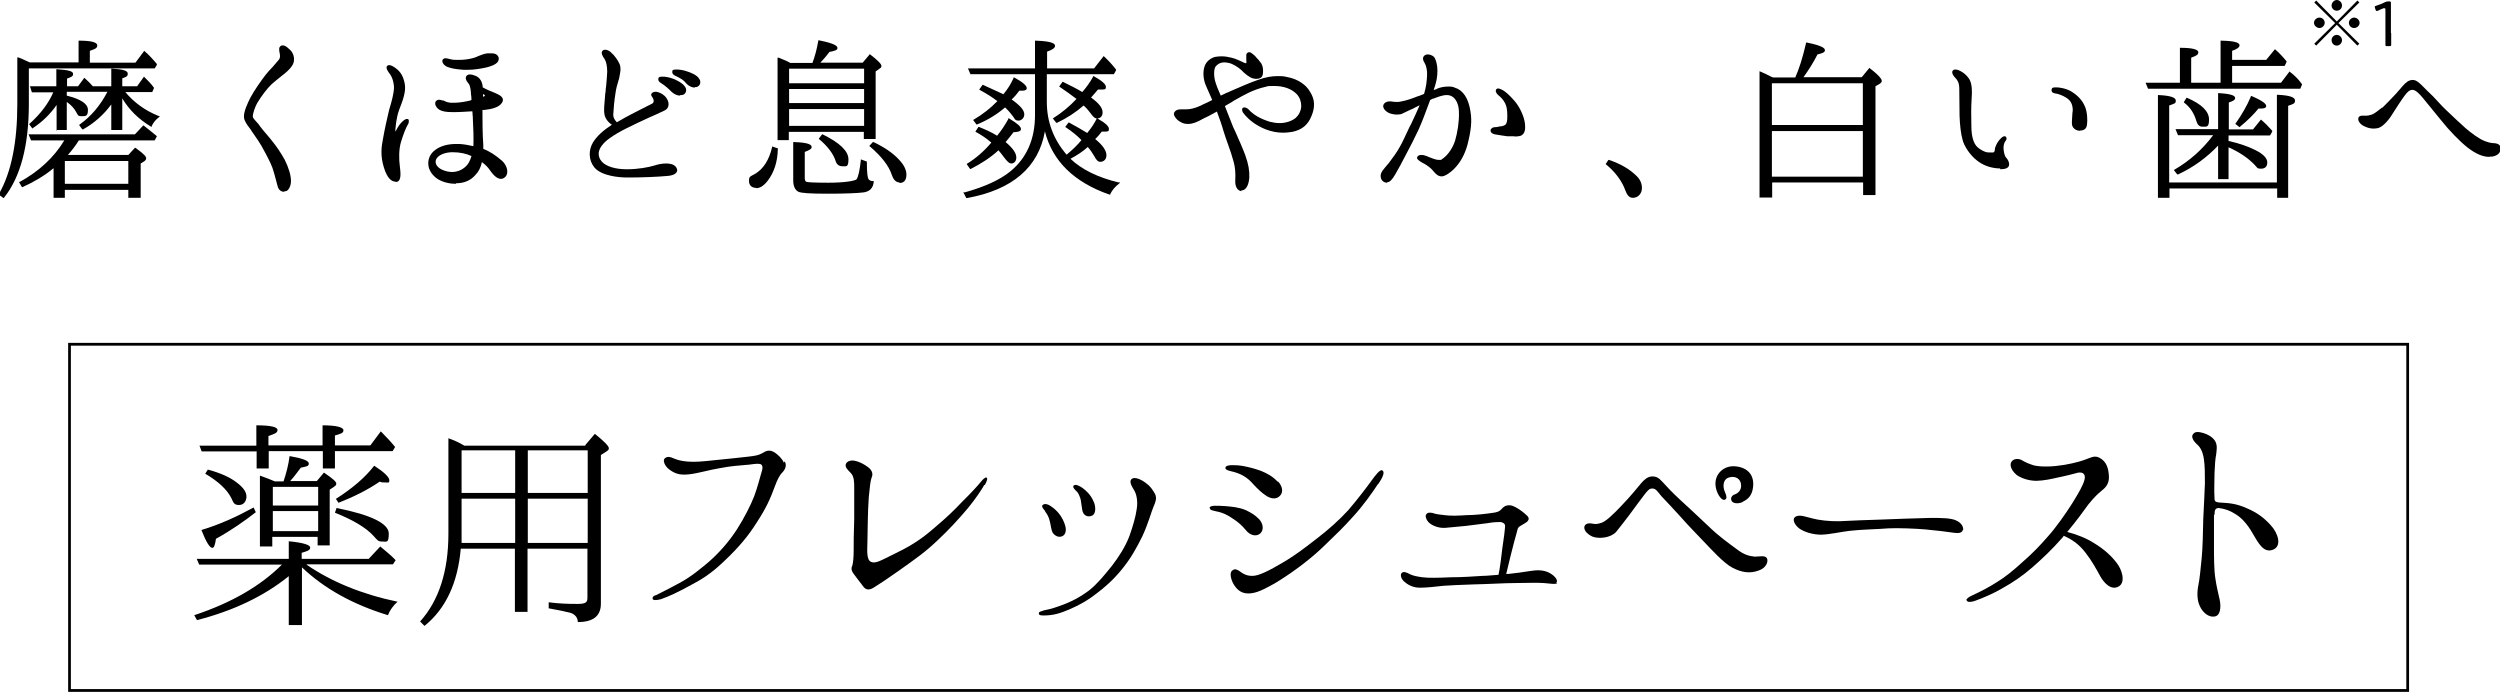 <?xml version="1.0" encoding="UTF-8"?>
<svg id="_レイヤー_1" data-name="レイヤー_1" xmlns="http://www.w3.org/2000/svg" xmlns:xlink="http://www.w3.org/1999/xlink" version="1.1" viewBox="0 0 909.9 251.8">
  <!-- Generator: Adobe Illustrator 29.3.1, SVG Export Plug-In . SVG Version: 2.1.0 Build 151)  -->
  <defs>
    <style>
      .st0 {
        fill: none;
        stroke: #000;
        stroke-miterlimit: 10;
      }
    </style>
  </defs>
  <g>
    <path d="M843,16.6l-.7-.7,7.6-7.5-7.6-7.5.7-.7,7.5,7.6,7.5-7.6.7.7-7.6,7.5,7.6,7.5-.7.7-7.5-7.6-7.5,7.6ZM846.1,8.3c0,1-.9,1.9-1.9,1.9s-2-.9-2-1.9.9-1.9,2-1.9,1.9.9,1.9,1.9ZM852.4,2c0,1-.8,1.9-1.9,1.9s-1.9-.9-1.9-1.9.9-2,1.9-2,1.9.9,1.9,2ZM852.4,14.6c0,1-.8,2-1.9,2s-1.9-.9-1.9-2,.9-1.9,1.9-1.9,1.9.9,1.9,1.9ZM858.8,8.3c0,1-.9,1.9-2,1.9s-1.9-.9-1.9-1.9.9-1.9,1.9-1.9,2,.9,2,1.9Z"/>
    <path d="M870.3,12.1c0,.7,0,1.6,0,2.4,0,.8,0,1.5,0,1.7,0,.5-.1.6-.7.6h-.7c-.6,0-.7,0-.7-.6s0-.8,0-1.7,0-1.7,0-2.4V3.6c0-.4,0-.6-.3-.6s-.2,0-.4,0c-.7.3-1.5.6-2,.9-.2,0-.3.1-.5.1-.2,0-.3-.2-.4-.5l-.2-.6c0-.2-.1-.3-.1-.4,0-.2.2-.3.5-.4,1-.3,2.3-.8,3.2-1.3.5-.2.8-.3,1.3-.3h.2c.6,0,.7.1.7.7s0,2.9,0,3.9v6.8Z"/>
  </g>
  <g>
    <path d="M-.4,70.8v-.2c4.5-7.8,6.7-18.8,6.7-32.7v-17h.4c.6.2,1.9.8,4.1,1.8h17.8v-7.9h.3c4.3,0,6.5.6,6.5,1.7s-.8,1.3-2.7,2v4.3h16.6l3.2-4.3.2.2c1.4,1.2,2.9,2.8,4.4,4.6v.2c.1,0-.8,1.4-.8,1.4H10.5v12.9c0,15.1-3,26.6-9,34.1l-.2.2-1.8-1.3ZM46.7,72v-2.9h-23.1v2.9h-4.1v-10.8c-3.2,2.7-7.1,5-11.3,6.9h-.2c0,.1-1.1-1.9-1.1-1.9h.3c6.9-3.8,12.4-8.8,16.2-15.1h-12.1l-.9-2.2h38.7l3-3.2h.2c1.6,1.3,3.2,2.5,4.6,3.7l.2.2-.8,1.5h-27.6c-1.2,1.9-2.5,3.6-4,5.3h22l2.4-2.6h.2c3.5,2.5,3.9,3.3,3.9,3.8s-.3.8-.7,1.1l-1.3.8v12.5h-4.2ZM46.7,66.9v-8.3h-23.1v8.3h23.1ZM20.6,47.6v-9.4c-2.2,3.2-5,6-8.6,8.4l-.2.2-1.2-1.6.2-.2c4-3.6,6.8-7.3,8.6-11.4h-7.8l-.7-2.2h9.6v-6.2h.3c4.2.3,5.8.7,5.8,1.7s-.7,1.1-2.2,1.7v2.8h4l2.3-3.1.2.2c1.1,1,2.1,2,2.9,2.9h6.7v-6.4h.3c3.9.2,5.7.7,5.7,1.8s-.7,1.2-2,1.7v2.9h5.4l2.5-3.5.2.2c1.3,1.3,2.6,2.6,3.4,3.8h.1c0,.1-.7,1.6-.7,1.6h-9.8c3.1,3.7,7.1,6.7,12.1,8.7l.5.2-.4.3c-1.1.8-2,1.9-2.6,3.2v.3c-.1,0-.4-.2-.4-.2-4.4-2.7-7.8-6-10.3-10.2v11.5h-4v-9.3c-2.8,3.8-6.2,6.8-10.3,9.1h-.2c0,.1-1.2-1.6-1.2-1.6l.2-.2c4.1-2.9,7.5-6.9,10.1-11.9h-14.8v1.4c5.2,1.3,7.7,3,7.7,5.2s-.7,2.3-2.2,2.3-1.4-.4-1.9-1.2c-.8-1.6-2-2.9-3.6-4v10.2h-3.9Z"/>
    <path d="M103.4,69.8c-1.2,0-2.1-.8-2.4-2.2-.2-.8-.4-1.6-.7-2.6-.2-.7-.4-1.6-.7-2.5-.5-2-1.6-4.1-2.8-6.4l-.6-1.1c-1.2-2.5-3.2-5.2-4.2-6.7l-.3-.4c-.2-.4-.5-.8-.8-1.2-.9-1.2-2-2.6-2.1-4-.2-2,1.4-5.3,2.3-7.1,1.3-2.5,4.1-6.5,5.6-8.4.7-.9,1.6-1.9,2.5-2.8,1-1.2,2-2.3,2.4-2.8.4-.6.4-1.5.1-2.7-.1-.7-.3-1.7.5-2.2.2-.1.5-.2.7-.2.7,0,1.5.5,2.5,1.5,1.1.9,1.7,2.4,1.6,3.8,0,1.3-.8,2.6-2.3,4-.6.6-1.5,1.3-2.4,2-1.1.9-2.4,1.9-3.4,2.8-1.8,1.7-3.9,4.6-5.1,6.6-1.2,2-1.8,4.4-1.8,5.1s.7,1.3,1.3,2c.3.3.5.6.8.9.7,1.1,2.5,3.2,4.3,5.3l.3.4c2.1,2.5,3.6,4.9,4.9,7.2,1.5,3,2.3,5.7,2.3,7.8s-1.1,3.6-1.9,3.7c-.1,0-.3,0-.4,0Z"/>
    <path d="M166,66.9c-1,0-2.2-.1-3.4-.4-5-1.2-6.3-4.5-6.6-5.8-.5-2.4.4-4.7,2.5-6.2,1.9-1.4,4.5-2.1,7.5-2.1s.8,0,1.2,0c1.7.1,3.3.4,5.1.8,0,0,0-.1,0-.2.1-2.5,0-6.6-.2-9.8,0-.5,0-.9-.1-1.4,0-.4,0-.9-.1-1.3-1.9.1-4.1.3-6.2.3-.4,0-.7,0-1,0-2.3,0-3.5-.2-4.7-.8-1-.6-1.5-1.5-1.6-2.1,0-.4,0-.8.2-1,.3-.4.7-.6,1.2-.6s.9.2,1.4.3h.3c.7.4,1.1.6,2.5.8.4,0,.8,0,1.2,0,1.4,0,3.1-.2,5-.6.3,0,1.2-.3,1.4-.4,0-.9-.1-1.7-.2-2.3v-.5c-.2-1.8-.4-2.8-1.1-3.5-.8-.9-1-1.8-.5-2.5.2-.2.5-.5,1.2-.5s1.3.2,2.1.5c1.5.6,2.5,2.1,2.6,4.2,1.2.7,3.3,1.6,4.4,2,1.1.5,2.6,1.1,2.9,2.2.1.5,0,.9-.3,1.4-1.1,1.7-3.7,2.3-6.3,2.6-.3,0-.5,0-.8,0h0v1.9c0,2,0,6.8.3,10.9,0,.3,0,.5,0,.8,0,.2,0,.4,0,.6,2.2.8,4.5,2.3,6.8,4.3,1.4,1.3,2.1,3,1.9,4.4-.1.9-.6,1.6-1.4,2-.3.1-.6.2-.9.2-1.7,0-3.3-2.1-4.3-3.6-.6-.8-1.4-1.6-2.6-2.5-.4,1.9-1.2,3.5-2.4,4.7-1.7,2-4.1,3-7.1,3ZM164.7,55.4c-2.6,0-5.6,1-6.1,3-.4,1.8,1.4,3.4,4.2,4,.6.1,1.1.2,1.7.2h0c2,0,3.8-.8,5.1-2.1.8-.7,1.5-2,2-3.7-1.9-.9-4.2-1.4-6.9-1.4ZM175.7,35.2c.1,0,.3,0,.4-.1.3-.1.4-.2.4-.3,0,0,0-.1-.2-.3-.1,0-.5-.3-.5-.3v1ZM143.9,66.1c-1.2,0-2.9-.9-4.2-5.2-1.3-4.2-.9-7.5-.3-10.4.5-3,1.5-7.5,2.2-10.4l.2-.7c.8-2.6,1.5-5.4,1.6-7.3,0-2.1-.7-4.2-1.6-5.3-.7-.9-1.5-2.1-.9-2.8.1-.1.3-.3.8-.3s1.4.4,2.3,1.1c1.6,1.2,2.7,2.6,3.3,5.6.6,2.9-.8,6.4-2,9.5-1.1,3-1.3,6.2-1.4,7.3,0,.4,0,.7,0,.7,0,0,0-.1.2-.3.8-1.6,1.5-2.6,2.5-3.5.7-.6,1.1-.8,1.5-.8s.3,0,.4.1c.2,0,.3.3.3.5,0,.4,0,1-.4,1.5-.7,1.2-1.5,3.2-2.4,6.1-.9,2.8-.8,6.5-.5,8.8.3,2.5.7,5.5-1.1,5.9-.2,0-.3,0-.5,0ZM170.3,25.4c-.5,0-1.1,0-1.6,0-2.8-.2-4.5-.5-6-1.1-.9-.4-1.5-1.1-1.7-1.8,0-.4,0-.7.2-.9.2-.2.5-.4.9-.4s1,.1,1.6.3c1,.3,2,.3,3.2.3,1.9,0,3.6-.2,5.4-.7.6-.2,1.3-.4,1.8-.7,1-.4,2-.8,3.3-1,.6,0,1,0,1.4,0,1,0,2.3.2,2.7,1.6.1.4,0,.9-.2,1.3-.7,1.3-3.2,2-4.5,2.3-2.4.5-4.5.8-6.4.8Z"/>
    <path d="M228.2,64.6c-2.7,0-9.3-.5-11.9-3.7-2.1-2.6-2.2-6.3-.4-9.2,1.5-2.3,3.6-4.2,6.8-6.3-1.4-.9-2.5-2.4-2.7-3.8-.3-1.5,0-4.1.2-6.5,0-.6.1-1.2.2-1.7,0-.7.1-1.3.2-2,.2-1.9.3-3.8.4-5.3,0-2-.4-3.8-.9-4.5-.9-1.3-1.3-2.2-1-2.8.2-.5.6-.7,1.2-.7.9,0,1.9.7,2.2,1.1,1,.8,2.4,2.7,3,4.1.7,1.6.1,3.8-.1,4.8,0,.4-.2.8-.3,1.2-.4,1.4-.9,2.9-1.1,4.7-.4,2.3-.7,5.6-.8,7.7,0,1,.3,1.7,1.3,2.8,3.4-2,7.1-3.9,10.7-5.7l2.2-1.1c.3-.2.4-.4.5-.7.1-.6-.2-1.3-.6-1.8-.4-.5-.3-.9-.2-1.1.2-.4.8-.7,1.5-.7s.2,0,.3,0c1.1.2,2.1.7,3,1.5.8.7,1.6,2.2,1.4,3.4-.1.9-.6,1.5-1.4,1.9-2,1-3.9,1.8-5.7,2.6-6.2,2.9-10.7,4.9-14.3,7.5-2.4,1.7-3.8,3.6-4,5.3-.1,1.2.3,2.3,1.2,3.3,1.6,1.7,4.9,2.7,8.9,2.7h.4c3.7,0,7.7-.7,9.9-1.4,1.2-.4,2.8-.7,4.1-.7s2.9.2,3.7,1.4c.4.6.5,1.2.2,1.7-.5.9-1.9,1.3-3,1.4-3.9.4-10.2.6-14.7.6h0ZM247.5,34.8c-1.1,0-2.3-.6-3.2-1.5-.8-.8-2-2-3.9-3.2-.4-.2-.7-.6-.8-1,0-.3,0-.6.1-.8.2-.3.7-.4,1-.4s.3,0,.5,0c0,0,0,0,0,0,1,0,2.3.2,3.9.8.6.2,3.5,1.5,4.3,3,.4.6.4,1.2.2,1.8-.2.6-.7,1-1.4,1.1-.2,0-.4,0-.6,0ZM253,31.9c-1.1,0-2.4-.6-3.2-1.5-.9-1.2-2-1.9-4.2-2.9-.4-.2-.7-.5-.9-.9,0-.3,0-.6,0-.9.3-.4,1-.4,1.4-.4,1.3,0,2.6.2,4,.7,1.3.4,3.6,1.3,4.4,2.7.5.7.4,1.4.3,1.8-.2.6-.7,1-1.3,1.2-.2,0-.5,0-.7,0Z"/>
    <path d="M301.4,70.5c-6.4,0-9.7-.2-10.8-.7-1.2-.6-1.9-2-1.9-4.2v-13.9h.3c5.7.2,6.4,1.1,6.4,1.8s-.7,1.1-2.5,1.8v9.4c0,.5,0,1.3.7,1.5.4.1,1.9.3,7.9.3s9.9-.7,10.3-1.3c.6-1,1.1-3.2,1.5-6.8v-.4s2.2.8,2.2.8v.2c0,4.2.3,5.7.6,6.2.3.4.8.7,1.6.7h.3v.3c-.2,2.1-1.3,3.4-3.5,3.8-2.2.3-7,.5-13.3.5ZM275.4,68.4c-1.8,0-2.8-.9-2.8-2.6s.6-1.6,2-2.4c3.2-1.8,5.3-5.1,6.4-9.8v-.3c0,0,2.1.7,2.1.7v.2c-.1,4.8-1.4,8.6-3.7,11.6-1.4,1.8-2.8,2.7-4.2,2.7ZM327.4,66.4c-1.6,0-2.4-1.5-2.8-2.7-1.1-3.4-3.8-6.8-8-10.4l-.2-.2,1.3-1.4h.2c3.8,1.8,7,3.9,9.3,6.4,1.8,1.9,2.7,3.7,2.7,5.5,0,2.4-1.3,3-2.5,3ZM306.5,60.5c-1.1,0-1.9-.6-2.3-1.7-.8-2.7-2.9-5.5-6-8.1l-.2-.2,1.2-1.6h.2c6.3,3.1,9.4,6.1,9.4,9.1s-.8,2.5-2.3,2.5ZM283,51v-30h.4c1.9.7,3.4,1.4,4.2,1.9h8.1c.9-2.4,1.6-5,2.1-7.9v-.3c0,0,.4,0,.4,0,5.9,1.2,6.6,2.1,6.6,2.8s-.8,1-2.9,1.4c-.9,1.2-1.9,2.4-3.3,3.9h15.4l2.6-3.1.2.2c4,3.1,4,3.8,4,4.1s0,.6-.7,1l-1.4,1v24.6h-4.3v-2.6h-27.3v3h-4.2ZM314.5,45.8v-6.1h-27.3v6.1h27.3ZM314.5,37.5v-5.1h-27.3v5.1h27.3ZM314.5,30.3v-5.3h-27.3v5.3h27.3Z"/>
    <path d="M350.8,70h.4c7.1-2,12.7-4.5,16.5-7.6,6-4.9,9-11.8,9-20.5v-14.9h-23.5l-.9-2.1h24.4v-10.1h.3c6.3.2,7,1.2,7,1.9s-.9,1.4-2.9,2.1v6.1h17.1l3.5-4.5.2.2c1.3,1.2,2.7,2.7,4.3,4.7v.2c.1,0-.8,1.5-.8,1.5h-24.4v10.1c0,7.2,2.4,13.6,7.2,19.2,2.3-1.9,4.1-3.7,5.4-5.3-1.4-1.5-3.1-2.9-5.6-4.6l-.3-.2,1.2-1.6h.2c2.6,1.4,4.8,2.7,6.6,3.8,1.5-1.8,2.6-3.5,3.4-5.1v-.2c-.6,0-1.2-.6-1.8-1.4-.8-1.1-1.8-2.3-2.9-3.3-2.9,2.5-6.1,4.6-9.7,6.3h-.2c0,.1-1.3-1.6-1.3-1.6l.3-.2c3-1.9,5.8-4.2,8.3-6.9-1.7-1.3-3.8-2.8-6-4.3l-.3-.2,1.2-1.7h.2c3,1.5,5.2,2.6,7,3.7,1.5-1.7,2.8-3.5,3.9-5.5v-.3c.1,0,.4.1.4.1,2.9,1.6,4.3,2.9,4.3,3.8s-.2,1-1.8,1-.7,0-1.1,0c-.8,1-1.7,2-2.5,2.9,2.9,2.1,4.2,3.8,4.2,5.4s-1,2.2-2,2.2h.1c3,1.7,4.2,2.9,4.2,3.8s-.2,1-1.6,1-.5,0-.7,0c-.1,0-.2,0-.3,0-.7.9-1.5,1.9-2.4,2.7,2.7,2.2,4.1,4.2,4.1,5.9s-1.2,2.4-2.2,2.4-1.5-.7-2.5-2.5c-.5-.8-1.1-1.8-2.1-2.9-1.6,1.5-3.7,2.9-6.3,4.3,4.1,3.9,10,6.8,17.5,8.6h.6c0,.1-.5.5-.5.5-1.4,1.1-2.4,2.3-3.1,3.7v.2c-.1,0-.4,0-.4,0-12.8-4.5-20.7-12.2-23.4-23-2.3,13.1-11.8,21.3-28.4,24.3h-.2s-1.1-2.1-1.1-2.1ZM351.8,59.7l.3-.2c3.1-1.9,6.1-4.5,8.7-7.6-1.7-1.5-3.5-2.7-5.5-3.8l-.3-.2,1.1-1.7h.2c2.5,1,4.7,2,6.6,3.2,1.5-1.8,2.9-3.9,4.1-6.1v-.3c.1,0,.4.2.4.2,3,1.8,4.2,2.9,4.2,3.8s-1.5,1.1-2.7,1.1c-1.1,1.4-2.1,2.7-2.9,3.6,2.6,2.2,3.9,4,3.9,5.6s-1,2.2-1.8,2.2-1.6-.8-2.8-2.4c-.5-.7-1.1-1.5-1.9-2.4-2.8,2.6-6.2,4.8-10.1,6.8h-.2c0,.1-1.2-1.7-1.2-1.7ZM354,43.8l.3-.2c3.4-2,6.3-4.3,8.7-6.8-1.7-1.3-3.7-2.6-6.3-4l-.3-.2,1.2-1.7h.2c2.2,1,4.5,2.1,7.4,3.4,1.6-1.9,2.8-3.9,3.7-5.9v-.3c.1,0,.4.2.4.2,3,1.6,4.4,2.9,4.4,3.8s-1.3.9-1.7.9-.5,0-1,0c-.8,1.1-1.7,2.2-2.8,3.2,3.1,2.2,4.6,3.9,4.6,5.4s-1.2,2.3-2.1,2.3-1.3-.3-1.7-1.1c-1-1.4-2-2.6-3.2-3.7-2.9,2.5-6.3,4.6-10.2,6.2h-.2c0,0-1.2-1.6-1.2-1.6Z"/>
    <path d="M451.9,69.6c-1.6-.2-2.5-1.8-2.3-4.2.1-2.3,0-4.3-.6-6.5-.6-2.2-1.3-4.3-2.1-6.5-.5-1.4-1-2.8-1.5-4.4-.7-2.5-1.6-5-2.5-7.4-2.1,1.2-3.9,2.1-5,2.6-2.3,1.3-3.8,1.9-5.4,1.9s-.3,0-.3,0c-1.7,0-2.8-.8-3.7-1.5-.8-.8-1.6-1.9-1.1-2.7.6-1,1.6-1.1,2.4-1.1s.9,0,1.4,0c.1,0,.3,0,.4,0,1.6,0,3.2-.4,4.8-1.1.4-.2,1-.5,1.7-.8.9-.4,2-.9,3.1-1.5-.3-.8-.7-1.5-1-2.3-.6-1.4-1.2-2.6-1.6-3.7-.7-2.1-.8-4.4-.2-6.2.5-1.7,2.2-3.1,3.9-3.5.7-.1,1.5-.2,2.3-.2,1.2,0,2.4.2,3.6.5,1.7.4,2.9,1.1,3.7,1.4l.4.2c.4.2.8.4,1.1.4s.2,0,.2,0c.1-.2,0-.8,0-1.3,0-.2,0-.4,0-.6,0-.3,0-.8,0-1.2.2-.7.6-.8.9-.9,0,0,0,0,.2,0,.5,0,1.1.5,1.9,1.2.3.3.5.5.7.8.5.5.9.9,1.3,1.5.7.7,1.1,1.9,1.1,3.1v.4c0,.9-.1,1.9-1,2.4-.4.2-.9.3-1.5.3s-1.6-.2-2.2-.6c-1-.6-2.1-1.4-3.2-2.6-1.1-1-3.1-2.3-4.6-2.6-.6-.1-1.1-.2-1.6-.2-1.2,0-2.1.4-3,1.3-.8.8-.9,3.2-.4,5.3.4,1.5,1.1,3.3,2.1,5.5.5-.2,1.1-.5,1.5-.7.3-.2.6-.3.9-.4l1.8-.8c3-1.3,6.6-2.9,9.6-3.9,2.5-.9,4.7-1.3,6.9-1.3s2.4.1,3.7.4c1.7.3,5.9,1.5,8.1,5.3,1.8,2.8,1.9,5.6.5,8.9-1.3,3.2-3.5,5-7,5.7-1.2.2-2.3.3-3.3.3-2.1,0-4.2-.4-6.3-1.2-3.5-1.4-6.2-3.4-8.2-6-.3-.4-.5-1-.4-1.4,0-.2.2-.4.3-.5.1,0,.3-.1.5-.1.4,0,.9.2,1.4.6,2,2.2,4.4,3.5,7.8,4.6,1.2.3,2.4.5,3.6.5,2.3,0,4.4-.7,5.9-1.9,1.1-1,1.9-2.5,2-4.2,0-1.7-.5-3.2-1.6-4.4-1.8-1.9-4.7-3-8.1-3s-2.2.1-3.3.3c-4.5,1-7.9,3-10.9,4.7-.4.2-.9.5-1.3.8-.8.5-1.7,1-2.6,1.5,1,2.6,2.3,5.8,3,7.6.2.5.5,1.1.8,1.7,1.1,2.5,2.8,6.3,3.6,8.5,1.2,3.3,1.6,5.8,1.5,8.2-.2,2.9-1.3,4.7-2.8,4.7s-.1,0-.2,0Z"/>
    <path d="M504.8,66.5c0,0-.2,0-.2,0-1.3-.2-2.1-1.1-2.1-2.5s1.2-2.5,2.4-4l.6-.7c1.1-1.5,2.9-3.8,4-5.9.9-1.5,1.9-3.8,3-6.1.3-.7.7-1.5,1.1-2.2,1.1-2.3,2.2-4.7,3.1-6.8-.7.3-1.3.7-1.8.9-.5.3-1.1.6-1.7.8-1,.5-2,1-2.7,1.3-.5.3-1.3.4-2.1.4s-1.9-.2-2.7-.5c-1.8-.8-2.5-2.1-2.2-3,.3-.8,1.2-1.3,2.2-1.3s.3,0,.4,0h.2c.5.1,1.1.2,1.9.2s1.2,0,1.9-.2c1.8-.3,4.3-1.2,6-1.9.3,0,.6-.2.9-.3s.8-.3,1.3-.5c.8-2.6,1-4.7,1.1-6.7.1-1.8-.3-3.6-.8-4.4-.4-.7-1.3-2.1,0-3,.3-.2.6-.3,1.1-.3,1,0,2.2.6,2.6,1.5.8,1.8,1,3.8.8,6-.1,1.7-.7,3.7-1.3,5.5.3-.1.6-.2.8-.3.2,0,.3-.1.4-.2.9-.4,2.4-.8,4-.8s1.7.1,2.5.4c3,.9,5,3.9,5.7,8.7.6,3.5.2,7-1.1,12.1-1,3.6-2.6,6.5-4.9,8.8-1,1-3.1,2.7-4.5,2.7s-2.3-1.1-3-1.9c-.8-1.1-2.4-2.2-3.3-2.7l-.6-.3c-1.2-.7-2.3-1.4-2-2.1.2-.5.7-.8,1.5-.8s1,.1,1.6.3c.2,0,.6.2,1,.4,1.1.4,2.6,1.1,3.8,1.1s.8,0,1-.2c1.6-.9,3.8-3.4,4.9-6.8.9-3.1,1.5-6.9,1.4-10.3,0-3-1.2-5.3-2.9-6-.4-.2-.9-.3-1.5-.3-1.6,0-3.3.7-4.9,1.3h-.2c-.3.2-.6.3-1,.5,0,.1,0,.2-.1.3,0,.1,0,.2-.1.3-1.3,3.6-2.7,7.3-4,10.2-1.4,3-3,6.1-4.6,9.1-1,2-3.1,5.9-3.9,7.2-1.1,1.9-2,2.8-2.8,2.8ZM551.3,49.6c-.7,0-1.4,0-2,0h-.7c-1.3-.2-3.6-.5-4.5-.7-1.4-.3-1.6-1-1.6-1.4,0-.6.7-1.2,1.4-1.2s1.3-.1,2-.3c.8,0,1.7-.3,2.1-.7.4-.5.6-1.2.6-3,0-2.1-.2-3.6-.8-4.7-.6-1.2-1.4-2.1-2.4-2.9-.6-.5-.9-1-1-1.5,0-.3,0-.6.3-.8.2-.2.3-.2.6-.2.5,0,1.2.4,1.8.7.8.5,2.1,1.5,4.1,3.8,1.9,2.2,3.4,5.4,3.8,8.1.2,1.7.3,4.1-1.8,4.7-.6.1-1.2.2-2.1.2Z"/>
    <path d="M594.3,72c-1.5,0-2.2-1.3-2.7-2.6-1.2-3.4-3.6-6.7-7-9.5l-.2-.2,1-1.5h.2c4.2,1.4,7.6,3.4,10.1,5.9,1.3,1.3,1.9,2.7,1.9,4.4s-1.2,3.5-3.3,3.5Z"/>
    <path d="M640.4,72V25.9l.4.2c1.2.5,2.5,1.1,4,1.9l.6.2h8c1.4-3.1,2.7-7.2,3.9-12.4v-.3c0,0,.4,0,.4,0,5.8,1.2,6.5,2.1,6.5,2.8s-.8,1.1-2.7,1.5c-1.4,2.8-3.1,5.5-5.1,8.3h21.2l2.8-3.4.2.2c4.3,3.3,4.3,4.3,4.3,4.6,0,.4-.5.8-.6.9l-1.7,1v39.6h-4.5v-4.6h-33.1v5.5h-4.5ZM678,64.3v-16.6h-33.1v16.6h33.1ZM678,45.5v-15.2h-33.1v15.2h33.1Z"/>
    <path d="M728,61.3c-.2,0-.4,0-.6,0-3.2-.2-5.8-1.2-8-3-2.3-1.8-4.5-5-5.1-7.4-.6-2.1-1-5.4-1.1-8.8,0-2.9-.1-7.7-.1-9.9,0-2.2-.8-3.2-1.4-3.8-.6-.6-1.4-1.7-1.1-2.5.2-.3.4-.6,1.1-.6s1.6.4,1.9.6c.9.5,2,1.2,3.1,2.8,1.1,1.8,1.1,4.6.9,7.1-.2,3.4-.2,6.4-.1,10.1,0,4.4,1.1,6.3,1.7,7.1.7.9,2.1,1.8,3.2,2.2.7.3,1.5.3,1.9.3s.9,0,1.1,0c.3,0,.5-.3.6-.7,0-.3.1-1.1.4-1.7.4-1,1.1-2.1,2-2.9.4-.4.8-.6,1.2-.6s.4,0,.4.2c.2.1.3.3.3.5,0,.3,0,.6-.3.9-.4.5-.8,1.4-.8,2.5,0,1.1.3,2.8.8,3.5l.2.2c.6.7,1.2,1.7,1,2.8-.2.9-1.2,1.4-3.2,1.4ZM757.1,47.6c-1.3,0-2.5-.7-2.9-1.9-.2-.7-.1-1.9,0-3.3,0-.7.1-1.5.2-2.2,0-2-.6-3.5-2.3-4.6-1.4-.9-3.1-1.5-4.1-1.6-1.3-.2-1.4-1-1.3-1.3,0-.8.7-.9,1.2-.9s.4,0,.7,0c.7,0,3.3.3,5.3,1.5,3.1,1.9,4.4,4.1,5,5.6.8,2,.9,4.9.7,6.3-.1,1.5-1,2.3-2.4,2.3s-.2,0-.2,0Z"/>
    <path d="M828.8,72v-3.4h-39.2v3.4h-4.2v-37.4h.3c4.3.2,6.2.9,6.2,2s-.3,1-2.4,1.8v28h39.2v-31.9h.3c4.4.2,6.3.9,6.3,2.1s-.8,1.3-2.5,1.9v33.5h-4.2ZM807.3,65.2v-12.2c-4.2,4.4-9,7.9-14.6,10.5h-.2c0,.1-1.3-1.6-1.3-1.6l.3-.2c5.5-3.2,10.2-7.4,14-12.5h-12.8l-.9-2.2h15.5v-13.1h.3c5.2.3,5.9,1.1,5.9,1.8s-.8,1.1-2.3,1.6v9.8h8.8l2.9-3.6.2.2c1.2,1,2.5,2.3,3.9,3.9v.2c.1,0-.8,1.5-.8,1.5h-15.1v2c4,.9,7.1,2,9.7,3.3,2.9,1.4,4.4,3,4.4,4.5s-.8,2.3-2.3,2.3-1.3-.4-2.3-1.4c-2.4-2.5-5.5-4.6-9.5-6.4v11.6h-3.9ZM813.5,45.1l.2-.2c2.3-3.3,4.1-6.4,5.5-9.7v-.3c.1,0,.4.1.4.1,4.6,2,5.2,3,5.2,3.6,0,.9-1.4.9-1.9.9s-.6,0-.9,0c-1.7,2.1-3.9,4.3-6.7,6.6l-.2.2-1.5-1.2ZM801.5,46.1c-1,0-1.7-.7-2.1-2-.8-2.8-2.2-5-4.4-6.7l-.2-.2,1-1.6h.2c5.3,2.3,8,4.9,8,7.9s-.9,2.6-2.5,2.6ZM781.8,32.3l-.9-2.2h12.5v-12.7h.3c4.2,0,6.4.6,6.4,1.6s-.8,1.3-2.6,2v9.1h10.7v-15.3h.3c5.8.1,6.6,1,6.6,1.7s-.9,1.4-2.7,2v3.3h12.4l3.2-3.9.2.2c1.3,1.1,2.6,2.5,4,4.2v.2c.1,0-.7,1.5-.7,1.5h-19.1v6.1h17.8l3.1-4.1.2.2c1.7,1.3,3.1,2.7,4.3,4.4h.1c0,.1-.7,1.7-.7,1.7h-55.5Z"/>
    <path d="M906.1,57.1c-2.5,0-5-1.1-8-3.4-2.8-2.2-6.7-6.2-9.7-10-2.9-3.5-5.5-6.8-6.7-8.2-1.2-1.4-2.4-2.7-3.6-2.8h-.1c-1.1,0-2,1-2.8,2.1-1,1.3-3.4,5-4.4,6.6-.9,1.6-3.2,4.6-5.2,5.2-.6.1-1.1.2-1.7.2-1.2,0-2.3-.3-3.5-.9-1.5-.7-2.4-2.1-2-3.1.3-.7,1.1-.7,1.4-.7s.7,0,1,0c0,0,.2,0,.3,0,.6,0,1.3-.1,2.4-.5.9-.4,2-1.3,3.4-2.4h.2c1.2-1.2,2.6-2.6,4.1-4.2.8-.8,1.2-1.3,1.8-2,.4-.4.8-.9,1.3-1.5,1.4-1.6,2.3-2.3,3.7-2.4,0,0,.1,0,.2,0,1.3,0,2.5,1.2,3.7,2.4l.2.2c.4.4.8.8,1.3,1.3,1.3,1.2,2.9,2.8,4.4,4.5,1.4,1.6,3.3,3.3,5.3,5.2.8.8,1.7,1.6,2.6,2.4,1.8,1.8,4.8,4.2,7.1,5.5,2.6,1.4,4.3,1.5,4.9,1.5,1.9.1,2.4,1,2.4,1.8,0,.6-.1,1.2-.5,1.8-.4.5-1.2,1.1-2.6,1.3-.3,0-.6,0-.9,0Z"/>
  </g>
  <rect class="st0" x="25.3" y="125.3" width="851" height="126"/>
  <g>
    <path d="M111.7,205.6c8.9,6.1,20,10.7,33,13.4-1.6,1.4-2.8,3.1-3.5,4.9-12.8-3.9-23.2-9.7-31.3-17.4v21h-4.8v-17.8c-9,7.3-20.2,12.6-33.4,16l-1-1.8c13.6-4.5,24.2-10.7,31.9-18.4h-30.1l-.9-2.1h33.5v-6.4c5.2.5,7.8,1.3,7.8,2.3s-1.1,1.3-3.1,1.9v2.2h24.4l4.2-4.5c.4.3.7.6,1.2,1,1.6,1.3,3.2,2.7,4.4,4l-1,1.5h-31.4ZM93.3,164.3h-19.9l-.8-2.1h20.7v-7.4c5.2,0,7.7.6,7.7,1.7s-1.1,1.4-3.3,2.2v3.4h19.7v-7.3c5,0,7.6.7,7.6,1.8s-1.1,1.3-3.1,1.9v3.6h12.9l3.8-5.1c2.3,2.3,4.1,4.3,5.2,5.7l-.9,1.5h-21v6.3h-4.4v-6.3h-19.7v6.3h-4.4v-6.3ZM93,186.5c-4.1,3.2-8.8,6.5-14.4,9.6-.3,2.2-.7,3.3-1.3,3.3-1,0-2.3-2.2-4-6.5,6.7-2,13-4.9,19-8.2l.8,1.7ZM75.6,170.9c4.5,1.2,8.2,2.8,10.8,4.9,2.2,1.7,3.3,3.3,3.3,4.9s-.9,3.1-2.7,3.1-2-.8-2.8-2.5c-1.6-3.2-4.8-6.1-9.5-8.9l.9-1.4ZM103.2,175.2c1-3,1.8-6,2.2-9.2,4.7.8,7,1.7,7,2.7s-.9,1.1-2.9,1.5c-1.3,1.7-2.5,3.4-3.9,4.9h9.7l2.6-3.1c3.1,2.1,4.5,3.3,4.5,4s-.4.8-1,1.3l-1.4.9v20.3h-4.4v-3.1h-16.5v3.5h-4.5v-25.8c2.2.8,4.1,1.5,5.4,2.1h3.1ZM99.3,177.2v6.8h16.5v-6.8h-16.5ZM115.8,193.3v-7.3h-16.5v7.3h16.5ZM122.5,184.9c12.7,2.5,19,5.7,19,9.3s-.8,2.9-2.4,2.9-1.8-.6-3.1-2c-2.8-3.1-7.6-5.9-14.1-8.5l.6-1.7ZM122.2,181.6c6-3.8,10.7-7.8,14-12.1,3.7,2.4,5.5,4.2,5.5,5.3s-.4.8-1.5.8-1.2,0-2-.3c-4.4,3-9.4,5.5-15,7.7l-1-1.5Z"/>
    <path d="M213.1,161.9l3.4-4c3.4,2.7,5.1,4.5,5.1,5.2s-.3.7-.7,1.1l-2.2,1.4v54.1c0,4.5-2.8,6.7-8.4,6.7,0-1.5-.9-2.7-2.5-3.3-1.4-.4-4.1-1-8.1-1.7v-2.2c3.6.5,7.2.6,10.6.6s3.5-.9,3.5-2.5v-17.6h-21.8v23h-4.6v-23h-19.7c-1.1,12.5-5.5,21.9-13.2,28.1l-1.6-1.6c6.8-7.6,10.3-18.2,10.3-32v-34.7c2,.7,4,1.6,5.8,2.7h44ZM187.5,197.6v-16.1h-19.5v12.6c0,1.5,0,2.7,0,3.5h19.6ZM187.5,163.9h-19.5v15.5h19.5v-15.5ZM213.9,179.4v-15.5h-21.8v15.5h21.8ZM213.9,181.5h-21.8v16.1h21.8v-16.1Z"/>
    <path d="M285.6,167.9c.8,1.4.3,2.8-.8,4-1.2,1.2-1.9,2.8-2.7,4.9-1.8,4.9-3.3,8.2-6.7,13.4-3.2,5.1-6.8,9.3-11.8,14-5,4.8-8.4,6.8-12.8,9.1-4.2,2.3-7.4,3.8-10.3,4.8-1.5.4-2.7.4-2.9,0-.3-.6.2-1.3,1.2-1.5.9-.4,2.1-1.1,5.3-2.7,5.1-2.6,7.6-4.2,12.2-8,5.1-4.1,9.2-9,11.9-13.2,2.7-4.2,5.1-9,6.3-12.1,1.2-3.2,2-6.5,2.6-8.5.5-1.4.6-2.4,0-3-.6-.5-2.2-.3-4.3,0-3.3.3-6.9.5-10.8,1.3-3.8.6-7.6,1.8-10.9,2.2-3.2.4-5.1,0-7.2-1.5-2.1-1.4-2.8-3.7-1.9-4.3.9-.8,2.1-.5,3.1,0,1.2.5,2.6,1,5.2,1.2,2.7.2,5.2,0,9.7-.5,4.2-.4,9.8-1,12.4-1.3,2.5-.3,3.8-.5,5.1-1.3s2.5-1.3,4.1-.4,3.1,2.5,3.7,3.9Z"/>
    <path d="M358.3,176.4c-1,1.8-3.2,5.1-5.9,8.4-3,3.6-7.1,8.1-11.2,11.9-4.4,4.2-7.7,6.5-13.9,10.9-4.7,3.3-6.8,4.7-8.9,6-2,1.4-3.2,1.1-4.1,0-1-1.2-2.6-3.5-3.5-4.6-.9-1.1-1.1-2.2-.6-3.1.3-1,.5-3,.5-5.5,0-2.5,0-6.2.2-11.4v-11.3c0-2.3,0-4.3-1.3-5.6-1.2-1.2-2.2-2.2-1.7-3.3.4-.9,1.7-1.4,3.2-1.1s3,1,4.8,2.3c1.9,1.4,1.8,2.9,1.3,3.9-.4,1.1-.7,3.9-1,7.1-.4,5.4-.4,12.4-.5,16.5,0,2.1-.5,6.2,1.3,7,1.7.7,3.4-.4,8.3-2.8,5-2.4,9.4-4.9,14.2-9.1,4.9-4.1,7.9-7,10.6-9.9,2.9-2.8,5.8-6,6.7-7.1.9-1.2,1.9-2,2.2-1.8.5.2.4,1-.6,2.8Z"/>
    <path d="M379.7,222.2c1.4-.3,2.8-.5,5.8-1.6,4.4-1.5,7.8-3.4,11-5.8,3.1-2.5,5.9-6,8.3-9,2.3-3,4.8-6.8,6.3-10.8,1.4-4,2.2-6.9,2.6-9.6.5-2.8,0-5.6-1-7.1-1-1.6-1.7-3.1-.9-3.9,1.3-1.2,4.2.5,5.5,1.6,1.3.9,2.2,2.2,3.1,3.8.8,1.6,0,3.3-.6,4.7-.6,1.3-1.9,6.1-4,10.6-2.2,4.5-4.3,8.2-7.4,12-3.2,4-6.5,6.8-9.3,8.9-2.6,2.1-5.9,4.1-9.9,5.8-3.3,1.4-5.8,2.2-9.2,2.2-1,0-1.9,0-1.9-.7s.5-.7,1.5-1ZM380.5,186.1c-.6-.6-1.5-1.7-1.1-2.2.9-1,2.5-.2,4,1,2.1,1.7,3.4,3.7,4.2,6.1.8,2.4,0,4-1.4,4.3-1.3.3-2.5-.5-3.1-1.5-.5-.9-.6-2.5-1-4-.3-1.6-1.2-3.1-1.8-3.7ZM393.2,181.4c-.4-1.1-.7-2-1.4-2.6-.6-.6-1.6-1.5-1-2.1.7-.6,2.2.2,3.2.9,1.2.9,3,2.4,4.1,5.1.7,1.5.9,4.4-.7,5-1.7.7-3.2-.2-3.5-2.1-.3-1.5-.4-3.2-.7-4.3Z"/>
    <path d="M440.2,185c0-1.3,3.2-.9,5.7-.8,2.4.2,5,.4,7.6,1.5,2.2,1.1,3.2,1.7,4.7,3.2,1.4,1.4,2.1,4,.3,5.4-1.6,1.2-3.8.3-5.1-1.4-1.4-1.7-2.9-3-4.8-4.2-1.3-.9-3.2-2.1-6-2.6-1.7-.4-2.3-.5-2.2-1.2ZM465.2,175.3c1.5,1.6,2,3.7.7,5.1-1.2,1.3-2.9,1.3-4.8.2-1.9-1.2-3.3-2.6-4.9-4.3-2.2-2.6-4.6-4-8.2-4.8-1.3-.3-2-.6-2-1.2,0-.8,1.3-1,2.4-1s2.1,0,4,.3c2.5.5,4.1.9,6.6,1.8,2.4,1,4.2,2,6,3.9ZM501.5,176.2c-1.8,2.8-5.4,7.9-9.1,11.9-3.6,4-5.5,5.8-11.1,11.2-5.5,5.2-12,9.8-17.3,13-4,2.2-6.7,3.7-9.7,3.7s-4.6-2-5.6-3.9c-.9-1.9-1.2-4,0-4.6.8-.6,1.7-.2,2.9.7,1.1.8,2.3,1.4,4.2,1.4,2.3,0,5.8-1.7,11.7-5.2,3.5-2.1,6.8-4.5,11.4-8.1,4.5-3.4,8.6-7.1,11.8-10.6,3.2-3.7,7-8.7,8.5-10.8,1.3-1.8,3.1-4.2,3.9-3.7.9.5.5,2.1-1.5,5Z"/>
    <path d="M566.8,212.2c-.7.6-2.2.2-5,0-2.7-.2-5.9,0-10,0-4.1,0-10.1.4-15.5.5-5.3.2-8.2.3-10.9.5-2.7.3-6.1.7-8.6.7-2.7,0-4.6-1.2-5.8-2.3-1.2-1.1-1.4-2.6-.8-3.1.7-.6,1.7-.2,3,.5,1.3.6,2.4.8,4.5,1.1,2,.3,6.2.2,10.4,0,4.1,0,8.2-.3,11.4-.5,1.8,0,4-.3,5.9-.4.5-2.2,1.1-7,1.4-9.7.5-3.1,1-7.3,1-8.1s-.9-1.4-1.8-1.4c-.9,0-2.3,0-4.5.4-2.2.3-5.8.7-7.9,1-2.2.2-5.3.5-7.4.7-2.1.2-4.2-.5-5.5-1.4-1.4-.9-2.2-2.8-1.6-3.5.5-.7,1.2-.7,2.3-.5,1.1.4,2.3.6,4.4.8,2.2.3,5,.2,7.9,0,3.1,0,7.4-.5,9.3-.8,1.9-.2,2.8-.6,3.4-1.3s1.3-1.3,2-1.4c.8-.2,1.8-.2,3.2.6,1.4.7,3.2,2.1,4.1,3,.9.8.8,1.5.3,2.1-.5.5-1.4,1-2.1,1.4-.8.5-1.4.7-1.6,1.7-.2.7-.5,2-1.2,4.4-.6,2.2-1.9,7.5-2.9,11.7h.7c2.1-.2,5.8-.7,8.2-1.1,2.3-.4,4.9-.4,7,.8,2.1,1.2,3.1,2.8,2.3,3.5Z"/>
    <path d="M643.1,203.2c.6,1.2-.3,3.5-2.9,4.4-3.3,1.3-6.5.7-9.7-1s-7.6-6.6-10.3-9.4c-2.8-3-4.9-5-8.8-9.4-3.1-3.4-5-5.4-6.7-7.2-1.3-1.5-2-2.9-3.4-2.8-1.1,0-1.7.9-2.7,2.1-1.7,2.2-3.5,4.7-5.5,7.4-2.1,2.8-3,3.9-4.9,6.3-2,2.2-6.3,2.6-8.6,1.7-2.2-1-3.3-2.6-2.9-3.8.5-1.2,2-1.1,3-.9,1.2.3,2.2,0,3.4-.4,1.6-.7,3.9-2.8,7.1-6.2,3.3-3.4,6-6.8,7.1-8.1,1-1.2,2.4-2.5,4-2.5s2.4.5,3.7,1.9c1.9,2.1,3.7,4,6.4,6.5,2.7,2.5,6.2,5.7,10.3,9.6,4.1,4,7.5,6.3,10.3,8.4,2.7,2.1,4.6,2.6,6.7,2.8,1.6,0,3.8-.6,4.4.6ZM634.3,182.7c-2,.9-3.8.4-4.1-.5-.4-.8,0-1.9,1.3-2.3,1.3-.5,2.2-1.6,2.2-3.1,0-2.6-2.1-3.6-4.1-3.1-2.5.5-2.8,3.3-1.7,5.6.5,1.1.7,2.2,0,2.5-.7.5-1.8-.4-2.7-2.2-2.7-5.8,1.5-10.2,6.1-9.9,5,.3,7.8,3.6,6.5,8.9-.5,1.8-1.5,3.1-3.5,4Z"/>
    <path d="M714.4,192.8c-.2,1.1-1.4,1.4-3.3,1.1-1.8-.3-6.9-.9-10.2-1.2-3.2-.3-10.3-.6-13.7-.4-3.2.3-9.8.4-14,.9-3.3.4-7.2,1.3-10.3,1.4-3.2,0-6.3-1-8.1-2.3-1.8-1.4-2.5-3.4-1.5-4.1,1.5-1.2,4.1,0,6.4.5,2.1.6,6.3,1.1,9.8,1,3.7-.2,11.3-.5,15.2-.6,3.8-.2,14.3-.5,17.9-.6,3.7,0,7.4,0,9.3.9,1.9.8,2.8,2.3,2.6,3.6Z"/>
    <path d="M715.7,218.5c-.2-.5,1-1.3,1.9-1.7,3.7-1.7,6.5-3.2,9.3-5,2.8-1.7,5.7-4,9.4-7.4,3.9-3.4,6.4-6.1,9.1-9.2,2.8-3.1,6.4-8.2,8.8-12,2.4-3.9,4-6.6,4.5-8.7.5-2.1-.8-3.1-3.4-2.2-1.7.5-2.8.7-5.9,1.4-3.1.7-5.3,1.2-8.2,1.3-2.9,0-5.7-1-7.3-2.2-2.2-1.9-2.6-4-1.6-5,.8-.9,2.4-1,3.6-.3,1.3.8,2.8,1.4,4.4,1.9,2.7.6,6.8.5,11-.2,4.1-.7,6.9-1.6,8.1-2.1,1.3-.4,2.9-1.5,4.7-.5,1.9,1,3.1,2.7,3.4,5.9.4,3.2-.8,4.7-2.6,6.1-1.4,1.2-2.6,2.2-4.9,5.1-1.8,2.5-4.2,5.8-7.6,9.9,3,.8,6.7,2.1,9.8,4.1,3.8,2.3,6.5,4.9,8.2,7.2,1.8,2.2,3.4,6.9.8,8.5-2.8,1.7-5.5-1.3-6.8-3.7-1.4-2.5-2.9-5.4-5.4-8.6-2.3-3-4.9-4.8-7.9-6.1,0,0-.2.3-.2.4-4.3,4.9-7.6,7.9-11.2,11.1-3.6,3.1-6.8,5.3-10.9,7.6-2.8,1.7-7.4,3.7-10.3,4.7-1.4.4-2.5.4-2.7-.3Z"/>
    <path d="M805.8,187.4c0,1.6,0,8.6,0,11.8,0,3.1,0,8.3.5,11.3.4,3,1.1,5.5,1.6,7.9.5,2.5.3,5.8-2,6-2.1.3-4.2-1.5-5.2-3.7-1.1-2.2-1.1-5.1-.6-7.6.5-2.4.8-5.8,1.2-9.7.4-4,.5-9.6.6-14.5.2-5,.5-9.1.6-13,0-3.8,0-6.3-.4-9-.4-2.5-1.2-4.1-2.6-5.3-1.3-1.2-2.1-2.7-1.3-3.6.7-1.1,2.3-.8,3.7-.4,1.4.4,3.3,1.3,4.3,2.9,1,1.6.5,3.7.4,4.9-.3,1.4-.5,3.9-.6,6.7,0,2.8-.2,6,0,9.5,0,1.2,1.1,1.2,1.9,1.3,4,.2,6.3.5,9.9,2.1,3.5,1.5,6.1,3.3,8.7,6.2,2.6,2.8,4.2,7.6.7,8.9-3.5,1.3-5.4-2.8-7.4-6.1-1.9-3.3-4-5.6-6.2-6.9-2-1.3-3.8-1.9-6-2.2-1.3,0-1.6.7-1.6,2.4Z"/>
  </g>
</svg>